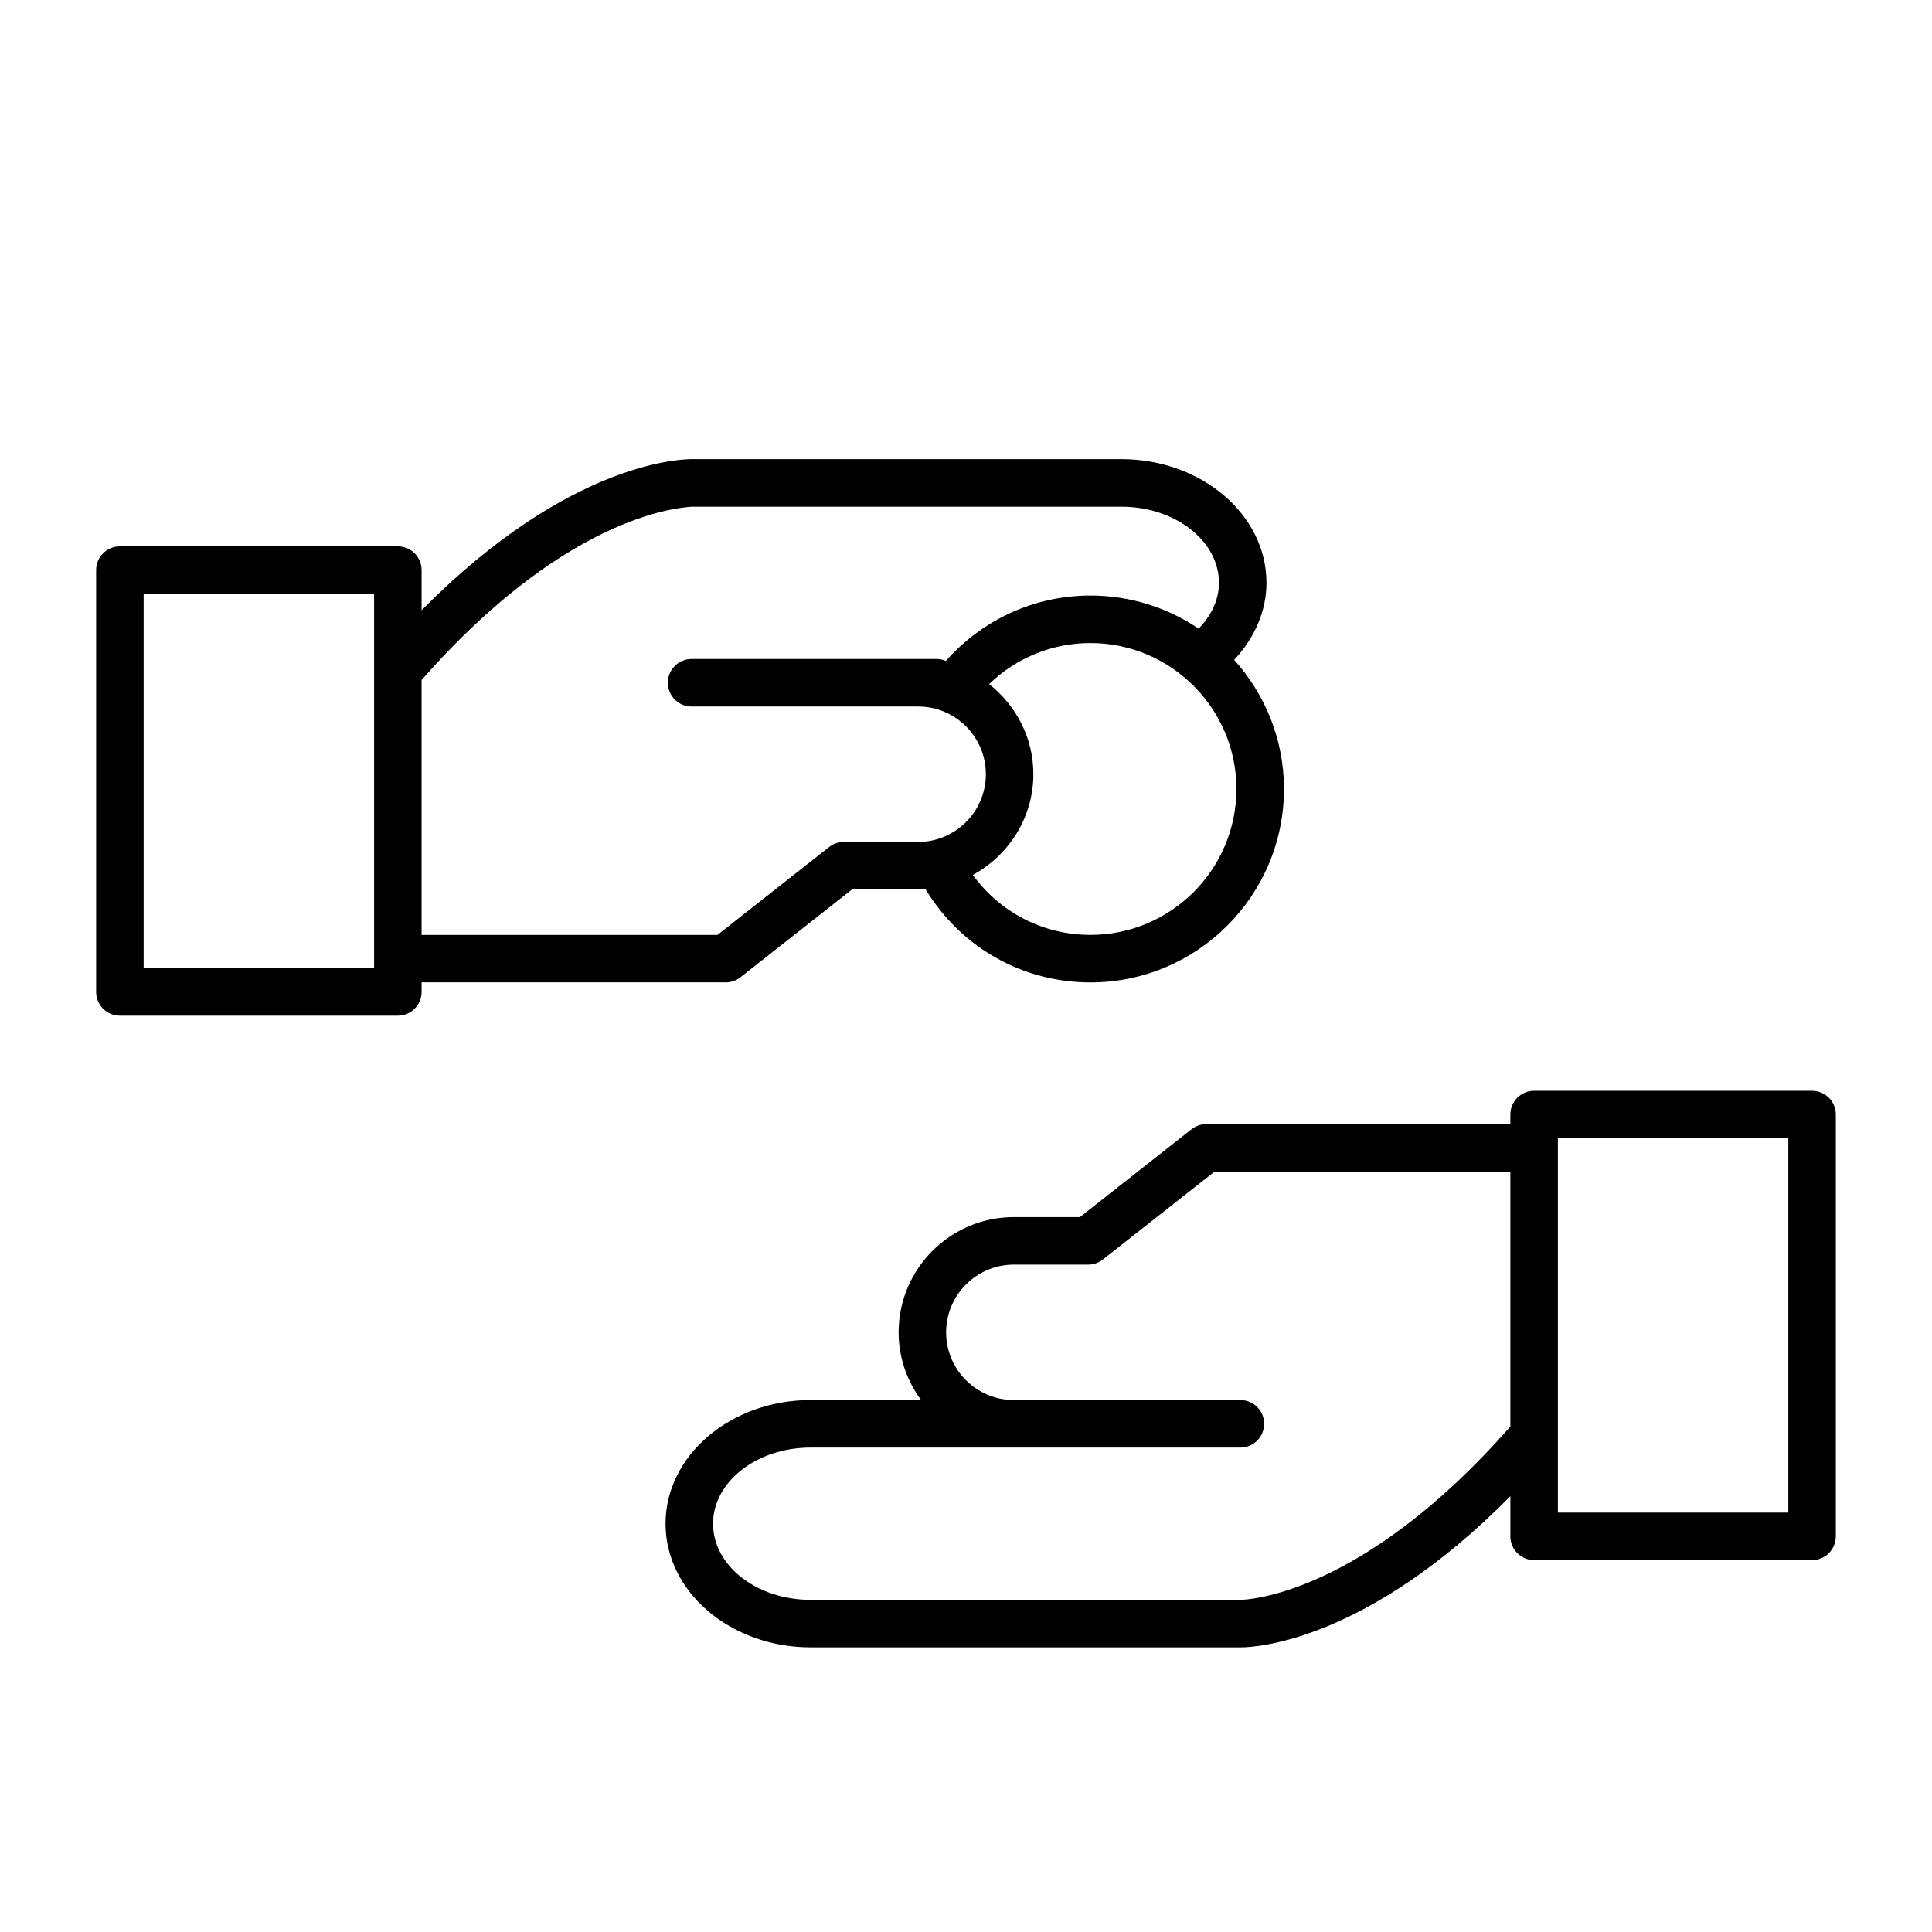 <?xml version="1.0" encoding="UTF-8"?>
<!-- Uploaded to: ICON Repo, www.iconrepo.com, Generator: ICON Repo Mixer Tools -->
<svg fill="#000000" width="800px" height="800px" version="1.1" viewBox="144 144 512 512" xmlns="http://www.w3.org/2000/svg">
 <path d="m336.31 404.35c1.418 0 2.785-0.473 3.898-1.348l29.605-23.301h17.5c0.645 0 1.25-0.148 1.883-0.188 9.25 15.383 25.594 24.836 43.793 24.836 28.277 0 51.277-22.996 51.277-51.27 0-13.152-5.031-25.129-13.203-34.211 5.406-5.769 8.566-12.934 8.566-20.43 0-18.066-17.246-32.762-38.461-32.762h-113.68c-1.41 0.008-31.828-0.363-71.762 40.07v-10.66c0-3.481-2.816-6.297-6.297-6.297l-73.656-0.004c-3.481 0-6.297 2.816-6.297 6.297v111.78c0 3.481 2.816 6.297 6.297 6.297h73.66c3.481 0 6.297-2.816 6.297-6.297v-2.535l80.574 0.004zm96.668-12.594c-12.57 0-23.969-5.984-31.172-15.887 9.5-5.188 16.043-15.145 16.043-26.711 0-9.707-4.637-18.27-11.723-23.867 7.18-6.949 16.719-10.879 26.852-10.879 21.332 0 38.684 17.352 38.684 38.668 0 21.324-17.348 38.676-38.684 38.676zm-105.69-113.48h113.88c14.266 0 25.867 9.047 25.867 20.168 0 4.449-1.953 8.652-5.391 12.148-8.188-5.535-18.051-8.77-28.66-8.77-14.77 0-28.559 6.32-38.305 17.328-0.762-0.332-1.598-0.512-2.481-0.512h-64.922c-3.481 0-6.297 2.816-6.297 6.297 0 3.481 2.816 6.297 6.297 6.297h60.051c9.887 0 17.934 8.047 17.934 17.941 0 9.895-8.055 17.949-17.957 17.949h-19.68c-1.418 0-2.785 0.473-3.898 1.348l-29.605 23.301h-78.398v-67.551c40.129-45.695 70.871-45.75 71.57-45.945zm-84.152 122.31h-61.07v-99.195h61.07zm381.08 32.48h-73.66c-3.473 0-6.297 2.816-6.297 6.297v2.535h-80.57c-1.418 0-2.785 0.48-3.898 1.348l-29.605 23.293h-17.5c-16.848 0-30.543 13.707-30.543 30.551 0 6.723 2.25 12.887 5.945 17.934h-29.254c-21.207 0-38.461 14.703-38.461 32.777 0 18.066 17.246 32.762 38.461 32.762h113.67 0.348c3.731 0 33.227-1.418 71.406-40.062v10.645c0 3.473 2.816 6.297 6.297 6.297h73.66c3.473 0 6.297-2.816 6.297-6.297v-111.78c0-3.473-2.82-6.297-6.297-6.297zm-151.5 134.91h-0.016-113.87c-14.266 0-25.867-9.047-25.867-20.176 0-11.133 11.602-20.184 25.867-20.184h113.88c3.473 0 6.297-2.816 6.297-6.297s-2.816-6.297-6.297-6.297h-60.043c-9.887 0-17.934-8.047-17.934-17.934 0-9.902 8.055-17.957 17.957-17.957h19.68c1.418 0 2.785-0.48 3.898-1.348l29.605-23.293h78.391v67.543c-39.809 45.336-70.59 45.941-71.551 45.941zm145.21-23.129h-61.07v-99.188h61.07z"/>
</svg>